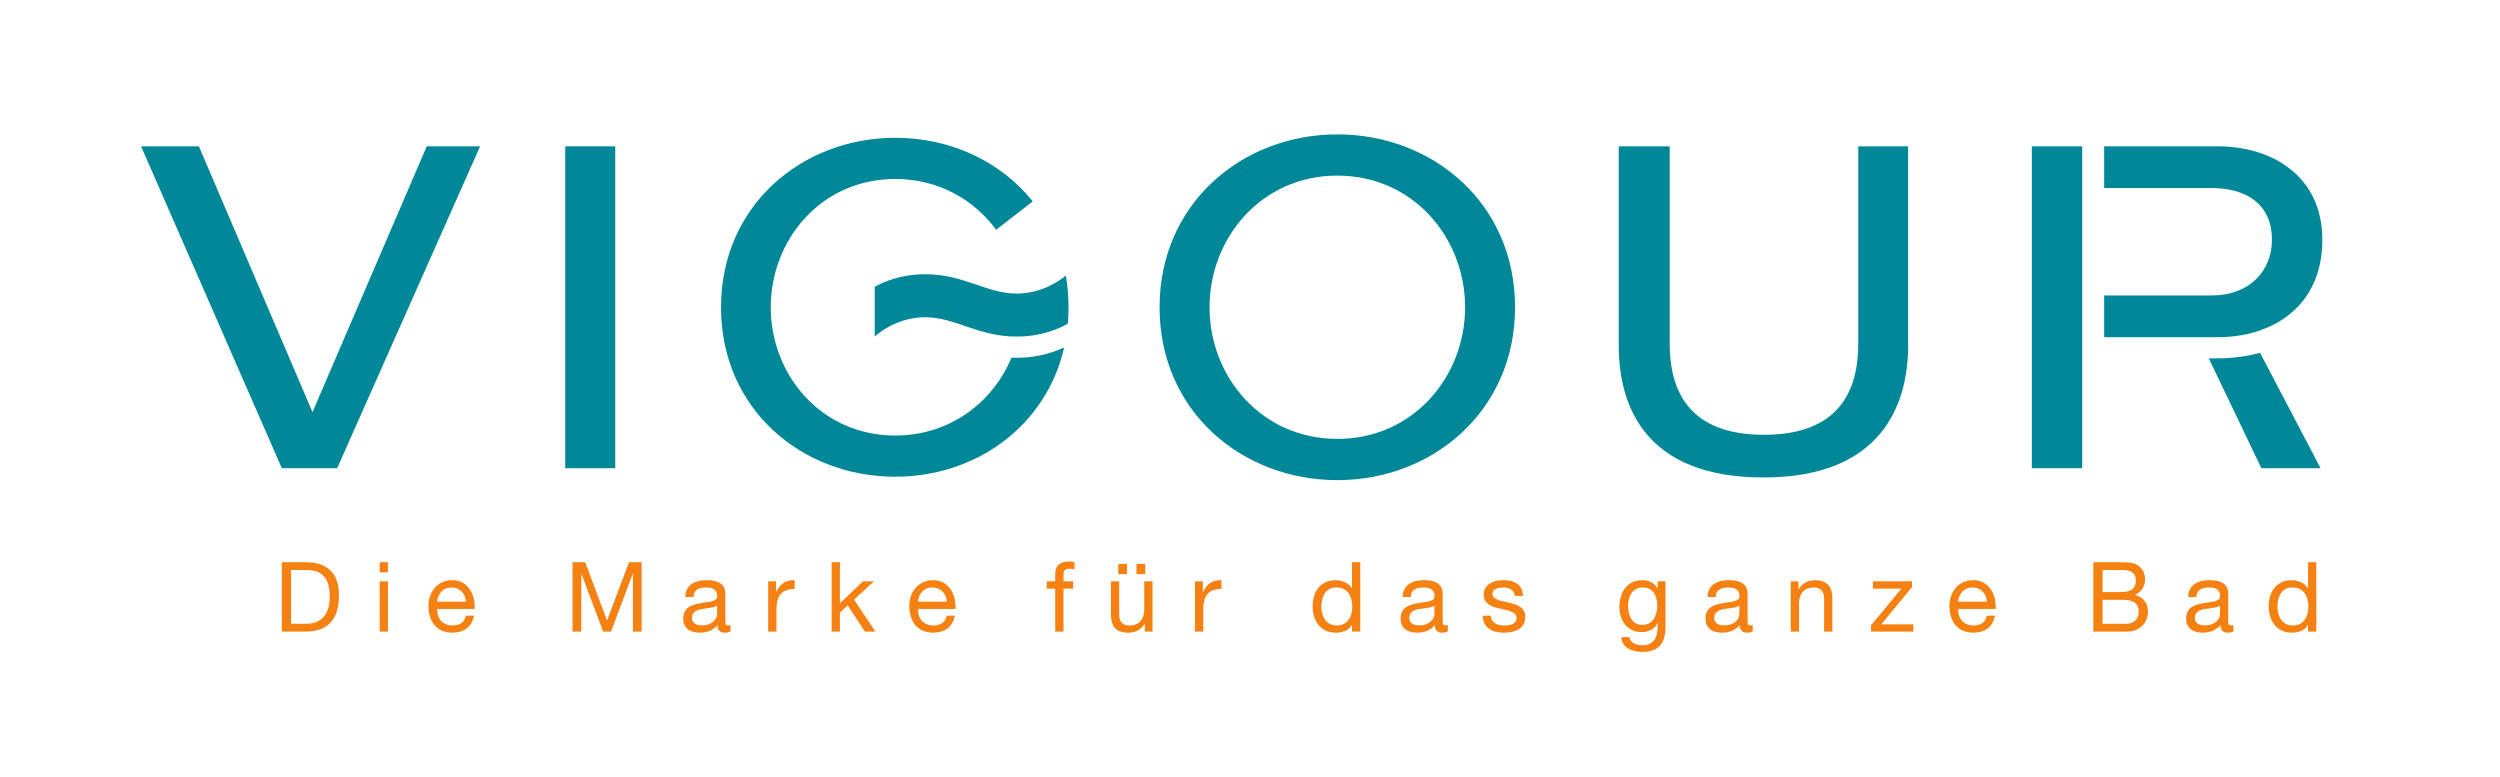 <?xml version="1.0" encoding="UTF-8"?>
<svg xmlns="http://www.w3.org/2000/svg" xmlns:xlink="http://www.w3.org/1999/xlink" width="617.277pt" height="191.898pt" viewBox="0 0 617.277 191.898" version="1.1">
<defs>
<clipPath id="clip1">
  <path d="M 286 33.18 L 375 33.18 L 375 119 L 286 119 Z "/>
</clipPath>
<clipPath id="clip2">
  <path d="M 501 36 L 573.41 36 L 573.41 116 L 501 116 Z "/>
</clipPath>
<clipPath id="clip3">
  <path d="M 69 138 L 572 138 L 572 160.965 L 69 160.965 Z "/>
</clipPath>
</defs>
<g id="surface1">
<path style=" stroke:none;fill-rule:nonzero;fill:rgb(0%,53.047%,59.528%);fill-opacity:1;" d="M 215.977 70.812 C 215.977 70.812 220.949 67.711 228.402 67.711 C 238.117 67.711 243.516 72.488 251.07 72.488 C 257.336 72.488 261.883 69.113 263.168 68.039 C 263.605 70.543 263.832 73.156 263.832 75.867 C 263.832 77.238 263.773 78.586 263.66 79.906 C 263.488 80.004 258.523 83.105 251.07 83.105 C 241.355 83.105 235.961 78.328 228.402 78.328 C 220.949 78.328 215.977 83.105 215.977 83.105 Z M 221.043 107.539 C 234.57 107.539 245.152 99.328 249.742 88.305 C 250.18 88.324 250.625 88.336 251.07 88.336 C 254.992 88.336 258.812 87.586 262.742 85.801 C 258.293 105.316 240.863 117.707 221.043 117.707 C 198.035 117.707 178.027 101.121 178.027 75.867 C 178.027 50.719 198.035 34.027 221.043 34.027 C 234.617 34.027 247.074 39.801 255.004 49.727 L 245.957 56.73 C 240.438 49.238 231.645 44.191 221.043 44.191 C 202.762 44.191 190.305 59.199 190.305 75.867 C 190.305 92.535 202.762 107.539 221.043 107.539 "/>
<path style=" stroke:none;fill-rule:nonzero;fill:rgb(0%,53.047%,59.528%);fill-opacity:1;" d="M 105.367 36.133 L 77.156 101.766 L 49.109 36.133 L 34.828 36.133 L 69.582 115.602 L 83.25 115.602 L 118.535 36.133 Z "/>
<path style=" stroke:none;fill-rule:nonzero;fill:rgb(0%,53.047%,59.528%);fill-opacity:1;" d="M 139.562 115.602 L 151.914 115.602 L 151.914 36.133 L 139.562 36.133 Z "/>
<path style=" stroke:none;fill-rule:nonzero;fill:rgb(0%,53.047%,59.528%);fill-opacity:1;" d="M 471.133 36.133 L 458.824 36.133 L 458.824 84.84 C 458.824 96.496 454.09 107.355 435.547 107.355 C 417.004 107.355 412.266 96.496 412.266 84.84 L 412.266 36.133 L 399.684 36.133 L 399.684 85.297 C 399.684 100.34 406.27 117.891 435.406 117.891 C 464.547 117.891 471.133 100.012 471.133 85.297 Z "/>
<g clip-path="url(#clip1)" clip-rule="nonzero">
<path style=" stroke:none;fill-rule:nonzero;fill:rgb(0%,53.047%,59.528%);fill-opacity:1;" d="M 330.199 108.371 C 311.438 108.371 298.648 92.977 298.648 75.867 C 298.648 58.758 311.438 43.359 330.199 43.359 C 348.961 43.359 361.75 58.758 361.75 75.867 C 361.75 92.977 348.961 108.371 330.199 108.371 M 330.199 118.551 C 353.672 118.551 374.082 101.52 374.082 75.867 C 374.082 50.102 353.672 33.18 330.199 33.18 C 306.73 33.18 286.312 50.211 286.312 75.867 C 286.312 101.629 306.73 118.551 330.199 118.551 "/>
</g>
<g clip-path="url(#clip2)" clip-rule="nonzero">
<path style=" stroke:none;fill-rule:nonzero;fill:rgb(0%,53.047%,59.528%);fill-opacity:1;" d="M 546.145 46.438 L 519.539 46.438 L 519.539 36.129 L 547.598 36.129 C 560.816 36.129 573.41 43.324 573.41 59.215 C 573.41 75.891 560.816 83.254 547.598 83.254 L 519.539 83.254 L 519.539 72.949 L 546.145 72.949 C 555.32 72.949 560.965 66.949 560.965 59.215 C 560.965 50.211 554.371 46.438 546.145 46.438 M 514.121 115.602 L 501.68 115.602 L 501.68 36.133 L 514.121 36.133 Z M 558.039 87.125 L 572.977 115.602 L 558.352 115.602 L 545.375 88.488 L 547.281 88.488 C 551.09 88.488 554.777 88.008 558.039 87.125 "/>
</g>
<g clip-path="url(#clip3)" clip-rule="nonzero">
<path style=" stroke:none;fill-rule:nonzero;fill:rgb(96.257%,50.421%,7.483%);fill-opacity:1;" d="M 75.652 154.031 C 75.91 154.031 76.23 154.012 76.613 153.969 C 77 153.93 77.406 153.836 77.84 153.684 C 78.27 153.531 78.699 153.309 79.121 153.023 C 79.547 152.734 79.926 152.344 80.262 151.848 C 80.598 151.352 80.875 150.73 81.09 149.984 C 81.305 149.242 81.414 148.344 81.414 147.285 C 81.414 146.262 81.312 145.348 81.113 144.539 C 80.914 143.73 80.586 143.043 80.129 142.473 C 79.676 141.906 79.086 141.473 78.367 141.18 C 77.645 140.883 76.758 140.734 75.703 140.734 L 71.863 140.734 L 71.863 154.031 Z M 75.461 138.812 C 78.102 138.812 80.133 139.484 81.559 140.828 C 82.98 142.176 83.695 144.223 83.695 146.973 C 83.695 148.414 83.535 149.691 83.215 150.801 C 82.895 151.914 82.398 152.852 81.727 153.609 C 81.055 154.371 80.199 154.949 79.156 155.352 C 78.117 155.75 76.887 155.949 75.461 155.949 L 69.582 155.949 L 69.582 138.812 Z M 93.75 138.812 L 95.789 138.812 L 95.789 141.309 L 93.75 141.309 Z M 95.789 155.949 L 93.75 155.949 L 93.75 143.543 L 95.789 143.543 Z M 114.738 147.191 C 114.555 146.758 114.305 146.387 113.996 146.074 C 113.684 145.762 113.312 145.516 112.891 145.328 C 112.465 145.145 111.996 145.055 111.484 145.055 C 110.957 145.055 110.48 145.145 110.059 145.328 C 109.633 145.516 109.27 145.766 108.965 146.086 C 108.66 146.406 108.422 146.777 108.246 147.203 C 108.07 147.625 107.965 148.078 107.934 148.559 L 115.062 148.559 C 115.027 148.078 114.922 147.621 114.738 147.191 M 115.23 155.156 C 114.301 155.863 113.133 156.215 111.727 156.215 C 110.734 156.215 109.875 156.055 109.145 155.734 C 108.418 155.414 107.805 154.965 107.309 154.391 C 106.812 153.812 106.441 153.125 106.195 152.324 C 105.945 151.527 105.805 150.652 105.773 149.711 C 105.773 148.766 105.918 147.902 106.207 147.117 C 106.496 146.336 106.898 145.652 107.418 145.078 C 107.938 144.504 108.555 144.055 109.266 143.734 C 109.977 143.414 110.758 143.254 111.605 143.254 C 112.711 143.254 113.625 143.48 114.355 143.938 C 115.082 144.395 115.664 144.973 116.105 145.68 C 116.547 146.383 116.852 147.148 117.02 147.98 C 117.188 148.812 117.254 149.605 117.223 150.359 L 107.934 150.359 C 107.918 150.902 107.98 151.418 108.125 151.906 C 108.27 152.395 108.5 152.824 108.82 153.203 C 109.141 153.578 109.551 153.879 110.047 154.102 C 110.543 154.324 111.125 154.438 111.797 154.438 C 112.664 154.438 113.371 154.238 113.922 153.84 C 114.473 153.438 114.836 152.828 115.016 152.016 L 117.031 152.016 C 116.758 153.406 116.156 154.453 115.23 155.156 M 144.484 138.812 L 149.887 153.215 L 155.309 138.812 L 158.43 138.812 L 158.43 155.949 L 156.27 155.949 L 156.27 141.695 L 156.223 141.695 L 150.871 155.949 L 148.926 155.949 L 143.574 141.695 L 143.523 141.695 L 143.523 155.949 L 141.363 155.949 L 141.363 138.812 Z M 180.363 154.316 C 180.125 154.383 179.918 154.414 179.742 154.414 C 179.422 154.414 179.234 154.301 179.176 154.078 C 179.121 153.855 179.094 153.504 179.094 153.023 L 179.094 146.652 C 179.094 145.938 178.957 145.355 178.684 144.906 C 178.414 144.461 178.055 144.113 177.605 143.863 C 177.156 143.617 176.656 143.453 176.105 143.375 C 175.555 143.293 174.996 143.254 174.438 143.254 C 173.734 143.254 173.074 143.324 172.457 143.469 C 171.84 143.613 171.293 143.852 170.812 144.18 C 170.332 144.508 169.949 144.934 169.66 145.461 C 169.375 145.988 169.215 146.637 169.18 147.406 L 171.223 147.406 C 171.27 146.492 171.582 145.875 172.156 145.547 C 172.734 145.219 173.453 145.055 174.316 145.055 C 174.637 145.055 174.961 145.078 175.289 145.125 C 175.617 145.176 175.914 145.27 176.176 145.414 C 176.441 145.559 176.656 145.766 176.824 146.039 C 176.992 146.309 177.078 146.672 177.078 147.117 C 177.078 147.504 176.965 147.793 176.742 147.992 C 176.516 148.195 176.215 148.348 175.828 148.449 C 175.445 148.555 175 148.633 174.496 148.691 C 173.992 148.746 173.461 148.828 172.902 148.941 C 172.375 149.039 171.855 149.156 171.352 149.301 C 170.848 149.445 170.402 149.656 170.008 149.938 C 169.617 150.219 169.301 150.582 169.062 151.031 C 168.82 151.477 168.703 152.055 168.703 152.758 C 168.703 153.383 168.809 153.914 169.023 154.355 C 169.242 154.793 169.531 155.148 169.902 155.422 C 170.27 155.695 170.707 155.895 171.211 156.023 C 171.715 156.148 172.246 156.215 172.805 156.215 C 173.668 156.215 174.473 156.066 175.219 155.77 C 175.961 155.473 176.613 154.988 177.172 154.316 C 177.172 154.988 177.328 155.473 177.641 155.77 C 177.953 156.066 178.375 156.215 178.902 156.215 C 179.523 156.215 180.012 156.109 180.363 155.902 Z M 177.055 151.621 C 177.055 151.906 176.98 152.215 176.836 152.539 C 176.691 152.867 176.469 153.168 176.164 153.445 C 175.859 153.727 175.469 153.957 174.988 154.141 C 174.508 154.32 173.934 154.414 173.262 154.414 C 172.941 154.414 172.637 154.383 172.348 154.32 C 172.062 154.254 171.809 154.152 171.594 154.008 C 171.379 153.863 171.203 153.68 171.066 153.445 C 170.93 153.215 170.859 152.934 170.859 152.598 C 170.859 152.09 170.977 151.688 171.211 151.395 C 171.441 151.098 171.742 150.871 172.109 150.711 C 172.477 150.555 172.895 150.438 173.355 150.367 C 173.82 150.297 174.281 150.23 174.738 150.176 C 175.191 150.117 175.629 150.047 176.047 149.961 C 176.461 149.871 176.797 149.734 177.055 149.543 Z M 191.598 143.543 L 191.598 146.156 L 191.645 146.156 C 192.141 145.148 192.75 144.406 193.469 143.926 C 194.188 143.445 195.102 143.223 196.207 143.254 L 196.207 145.414 C 195.391 145.414 194.691 145.527 194.117 145.75 C 193.543 145.973 193.078 146.301 192.727 146.734 C 192.371 147.164 192.117 147.691 191.957 148.305 C 191.797 148.922 191.719 149.629 191.719 150.43 L 191.719 155.949 L 189.676 155.949 L 189.676 143.543 Z M 207.387 138.812 L 207.387 148.965 L 213.051 143.543 L 215.789 143.543 L 210.867 148.055 L 216.148 155.949 L 213.555 155.949 L 209.309 149.469 L 207.387 151.246 L 207.387 155.949 L 205.348 155.949 L 205.348 138.812 Z M 233.465 147.191 C 233.281 146.758 233.031 146.387 232.719 146.074 C 232.406 145.762 232.039 145.516 231.617 145.328 C 231.191 145.145 230.723 145.055 230.211 145.055 C 229.684 145.055 229.207 145.145 228.785 145.328 C 228.359 145.516 227.996 145.766 227.691 146.086 C 227.387 146.406 227.148 146.777 226.973 147.203 C 226.797 147.625 226.691 148.078 226.66 148.559 L 233.789 148.559 C 233.758 148.078 233.648 147.621 233.465 147.191 M 233.957 155.156 C 233.027 155.863 231.859 156.215 230.453 156.215 C 229.461 156.215 228.602 156.055 227.871 155.734 C 227.145 155.414 226.531 154.965 226.035 154.391 C 225.539 153.812 225.168 153.125 224.922 152.324 C 224.672 151.527 224.531 150.652 224.5 149.711 C 224.5 148.766 224.645 147.902 224.934 147.117 C 225.219 146.336 225.625 145.652 226.145 145.078 C 226.664 144.504 227.281 144.055 227.992 143.734 C 228.703 143.414 229.484 143.254 230.332 143.254 C 231.438 143.254 232.352 143.48 233.082 143.938 C 233.809 144.395 234.391 144.973 234.832 145.68 C 235.273 146.383 235.578 147.148 235.746 147.98 C 235.914 148.812 235.98 149.605 235.949 150.359 L 226.66 150.359 C 226.645 150.902 226.707 151.418 226.852 151.906 C 226.996 152.395 227.227 152.824 227.547 153.203 C 227.867 153.578 228.277 153.879 228.773 154.102 C 229.27 154.324 229.852 154.438 230.523 154.438 C 231.387 154.438 232.098 154.238 232.648 153.84 C 233.199 153.438 233.562 152.828 233.738 152.016 L 235.758 152.016 C 235.484 153.406 234.883 154.453 233.957 155.156 M 258.461 145.344 L 258.461 143.543 L 260.547 143.543 L 260.547 141.695 C 260.547 140.688 260.84 139.922 261.426 139.402 C 262.008 138.883 262.859 138.621 263.98 138.621 C 264.172 138.621 264.391 138.637 264.641 138.672 C 264.887 138.703 265.109 138.75 265.301 138.812 L 265.301 140.59 C 265.125 140.527 264.934 140.48 264.723 140.457 C 264.516 140.434 264.324 140.422 264.148 140.422 C 263.652 140.422 263.27 140.52 262.996 140.711 C 262.723 140.902 262.59 141.27 262.59 141.812 L 262.59 143.543 L 264.988 143.543 L 264.988 145.344 L 262.59 145.344 L 262.59 155.949 L 260.547 155.949 L 260.547 145.344 Z M 278.262 141.742 L 276.102 141.742 L 276.102 139.246 L 278.262 139.246 Z M 282.773 141.742 L 280.613 141.742 L 280.613 139.246 L 282.773 139.246 Z M 282.652 155.949 L 282.652 153.98 L 282.605 153.98 C 282.172 154.75 281.621 155.312 280.949 155.676 C 280.277 156.035 279.484 156.215 278.57 156.215 C 277.758 156.215 277.078 156.105 276.531 155.891 C 275.988 155.676 275.547 155.367 275.211 154.965 C 274.875 154.566 274.641 154.09 274.504 153.539 C 274.367 152.984 274.301 152.375 274.301 151.703 L 274.301 143.543 L 276.34 143.543 L 276.34 151.941 C 276.34 152.711 276.562 153.316 277.012 153.766 C 277.461 154.215 278.078 154.438 278.859 154.438 C 279.484 154.438 280.023 154.344 280.48 154.148 C 280.938 153.957 281.316 153.688 281.621 153.336 C 281.926 152.98 282.152 152.57 282.305 152.098 C 282.457 151.625 282.531 151.109 282.531 150.551 L 282.531 143.543 L 284.57 143.543 L 284.57 155.949 Z M 296.98 143.543 L 296.98 146.156 L 297.027 146.156 C 297.523 145.148 298.133 144.406 298.852 143.926 C 299.57 143.445 300.484 143.223 301.59 143.254 L 301.59 145.414 C 300.773 145.414 300.078 145.527 299.5 145.75 C 298.926 145.973 298.461 146.301 298.109 146.734 C 297.758 147.164 297.5 147.691 297.34 148.305 C 297.18 148.922 297.102 149.629 297.102 150.43 L 297.102 155.949 L 295.059 155.949 L 295.059 143.543 Z M 326.488 151.547 C 326.641 152.098 326.871 152.59 327.184 153.023 C 327.496 153.453 327.895 153.797 328.383 154.055 C 328.871 154.309 329.441 154.438 330.102 154.438 C 330.789 154.438 331.371 154.301 331.852 154.031 C 332.332 153.758 332.723 153.402 333.027 152.961 C 333.332 152.523 333.551 152.023 333.688 151.461 C 333.824 150.902 333.891 150.336 333.891 149.758 C 333.891 149.148 333.82 148.562 333.676 147.992 C 333.531 147.426 333.305 146.926 332.992 146.492 C 332.68 146.062 332.273 145.715 331.781 145.449 C 331.281 145.188 330.684 145.055 329.98 145.055 C 329.293 145.055 328.707 145.191 328.227 145.461 C 327.75 145.734 327.363 146.094 327.078 146.543 C 326.789 146.988 326.578 147.504 326.453 148.078 C 326.324 148.652 326.262 149.246 326.262 149.855 C 326.262 150.43 326.336 150.992 326.488 151.547 M 333.82 155.949 L 333.82 154.27 L 333.773 154.27 C 333.438 154.957 332.906 155.453 332.188 155.758 C 331.469 156.062 330.676 156.215 329.812 156.215 C 328.852 156.215 328.016 156.039 327.305 155.688 C 326.59 155.336 326 154.863 325.527 154.27 C 325.055 153.68 324.699 152.988 324.461 152.207 C 324.219 151.422 324.102 150.59 324.102 149.711 C 324.102 148.828 324.215 147.996 324.449 147.215 C 324.68 146.43 325.031 145.746 325.504 145.16 C 325.977 144.578 326.566 144.113 327.281 143.77 C 327.992 143.426 328.82 143.254 329.766 143.254 C 330.082 143.254 330.426 143.285 330.797 143.352 C 331.164 143.414 331.531 143.523 331.898 143.676 C 332.266 143.824 332.613 144.027 332.945 144.273 C 333.27 144.523 333.547 144.828 333.773 145.199 L 333.82 145.199 L 333.82 138.812 L 335.859 138.812 L 335.859 155.949 Z M 357.484 154.316 C 357.242 154.383 357.035 154.414 356.859 154.414 C 356.539 154.414 356.352 154.301 356.297 154.078 C 356.238 153.855 356.211 153.504 356.211 153.023 L 356.211 146.652 C 356.211 145.938 356.074 145.355 355.805 144.906 C 355.531 144.461 355.172 144.113 354.723 143.863 C 354.273 143.617 353.773 143.453 353.223 143.375 C 352.672 143.293 352.113 143.254 351.555 143.254 C 350.852 143.254 350.191 143.324 349.574 143.469 C 348.961 143.613 348.41 143.852 347.93 144.18 C 347.453 144.508 347.066 144.934 346.777 145.461 C 346.492 145.988 346.332 146.637 346.301 147.406 L 348.34 147.406 C 348.387 146.492 348.699 145.875 349.273 145.547 C 349.852 145.219 350.57 145.055 351.434 145.055 C 351.754 145.055 352.078 145.078 352.406 145.125 C 352.734 145.176 353.031 145.27 353.297 145.414 C 353.559 145.559 353.773 145.766 353.941 146.039 C 354.109 146.309 354.195 146.672 354.195 147.117 C 354.195 147.504 354.082 147.793 353.859 147.992 C 353.637 148.195 353.332 148.348 352.945 148.449 C 352.562 148.555 352.121 148.633 351.613 148.691 C 351.109 148.746 350.578 148.828 350.02 148.941 C 349.492 149.039 348.977 149.156 348.473 149.301 C 347.969 149.445 347.52 149.656 347.129 149.938 C 346.734 150.219 346.418 150.582 346.18 151.031 C 345.938 151.477 345.82 152.055 345.82 152.758 C 345.82 153.383 345.926 153.914 346.145 154.355 C 346.359 154.793 346.652 155.148 347.02 155.422 C 347.387 155.695 347.824 155.895 348.328 156.023 C 348.832 156.148 349.363 156.215 349.922 156.215 C 350.789 156.215 351.59 156.066 352.336 155.77 C 353.078 155.473 353.73 154.988 354.293 154.316 C 354.293 154.988 354.445 155.473 354.758 155.77 C 355.07 156.066 355.492 156.215 356.02 156.215 C 356.645 156.215 357.133 156.109 357.484 155.902 Z M 354.172 151.621 C 354.172 151.906 354.098 152.215 353.957 152.539 C 353.812 152.867 353.586 153.168 353.281 153.445 C 352.98 153.727 352.586 153.957 352.105 154.141 C 351.629 154.32 351.051 154.414 350.379 154.414 C 350.059 154.414 349.754 154.383 349.469 154.32 C 349.18 154.254 348.926 154.152 348.711 154.008 C 348.496 153.863 348.32 153.68 348.184 153.445 C 348.047 153.215 347.98 152.934 347.98 152.598 C 347.98 152.09 348.094 151.688 348.328 151.395 C 348.559 151.098 348.859 150.871 349.227 150.711 C 349.594 150.555 350.012 150.438 350.477 150.367 C 350.938 150.297 351.398 150.23 351.855 150.176 C 352.312 150.117 352.746 150.047 353.164 149.961 C 353.578 149.871 353.914 149.734 354.172 149.543 Z M 368.426 153.18 C 368.621 153.488 368.871 153.738 369.184 153.922 C 369.496 154.105 369.848 154.238 370.238 154.316 C 370.633 154.398 371.035 154.438 371.453 154.438 C 371.77 154.438 372.105 154.414 372.461 154.367 C 372.812 154.316 373.137 154.23 373.43 154.102 C 373.727 153.973 373.973 153.785 374.164 153.539 C 374.355 153.289 374.453 152.973 374.453 152.59 C 374.453 152.062 374.25 151.66 373.852 151.391 C 373.453 151.117 372.953 150.898 372.352 150.73 C 371.75 150.562 371.098 150.41 370.395 150.273 C 369.691 150.137 369.039 149.945 368.438 149.699 C 367.84 149.449 367.34 149.102 366.938 148.652 C 366.539 148.207 366.34 147.582 366.34 146.781 C 366.34 146.156 366.48 145.621 366.758 145.176 C 367.039 144.727 367.398 144.363 367.84 144.082 C 368.277 143.801 368.773 143.594 369.328 143.457 C 369.879 143.32 370.426 143.254 370.973 143.254 C 371.676 143.254 372.324 143.312 372.914 143.434 C 373.508 143.555 374.031 143.762 374.488 144.059 C 374.941 144.355 375.309 144.754 375.578 145.258 C 375.852 145.762 376.012 146.391 376.059 147.141 L 374.02 147.141 C 373.988 146.742 373.883 146.41 373.707 146.145 C 373.531 145.883 373.309 145.672 373.035 145.512 C 372.762 145.352 372.465 145.234 372.137 145.16 C 371.809 145.09 371.477 145.055 371.141 145.055 C 370.836 145.055 370.527 145.078 370.215 145.125 C 369.902 145.176 369.621 145.258 369.363 145.379 C 369.105 145.496 368.898 145.656 368.738 145.859 C 368.578 146.059 368.5 146.316 368.5 146.637 C 368.5 146.988 368.625 147.281 368.871 147.516 C 369.121 147.746 369.434 147.938 369.82 148.09 C 370.203 148.242 370.637 148.371 371.113 148.473 C 371.594 148.578 372.074 148.688 372.555 148.797 C 373.066 148.91 373.566 149.047 374.055 149.207 C 374.543 149.367 374.977 149.578 375.352 149.844 C 375.727 150.105 376.031 150.438 376.262 150.84 C 376.496 151.238 376.609 151.734 376.609 152.324 C 376.609 153.078 376.457 153.703 376.145 154.199 C 375.832 154.695 375.422 155.094 374.918 155.398 C 374.414 155.703 373.848 155.914 373.215 156.035 C 372.582 156.152 371.957 156.215 371.332 156.215 C 370.645 156.215 369.988 156.141 369.363 155.996 C 368.738 155.855 368.188 155.617 367.707 155.289 C 367.227 154.961 366.844 154.531 366.555 153.992 C 366.266 153.457 366.105 152.805 366.074 152.039 L 368.113 152.039 C 368.133 152.484 368.234 152.867 368.426 153.18 M 409.828 159.453 C 408.898 160.461 407.441 160.965 405.461 160.965 C 404.883 160.965 404.297 160.902 403.695 160.773 C 403.094 160.645 402.551 160.438 402.062 160.148 C 401.574 159.863 401.172 159.484 400.852 159.023 C 400.531 158.559 400.355 157.988 400.324 157.316 L 402.363 157.316 C 402.379 157.688 402.496 157.996 402.711 158.254 C 402.926 158.512 403.191 158.719 403.504 158.879 C 403.816 159.039 404.156 159.152 404.523 159.227 C 404.891 159.297 405.242 159.336 405.578 159.336 C 406.25 159.336 406.82 159.219 407.281 158.984 C 407.746 158.754 408.133 158.434 408.434 158.027 C 408.738 157.617 408.961 157.125 409.094 156.551 C 409.23 155.973 409.301 155.344 409.301 154.652 L 409.301 153.84 L 409.25 153.84 C 408.898 154.605 408.367 155.172 407.656 155.531 C 406.941 155.891 406.188 156.07 405.387 156.07 C 404.461 156.07 403.652 155.902 402.965 155.566 C 402.273 155.23 401.699 154.777 401.234 154.211 C 400.77 153.641 400.422 152.977 400.191 152.219 C 399.961 151.457 399.844 150.652 399.844 149.805 C 399.844 149.07 399.938 148.312 400.133 147.539 C 400.324 146.762 400.645 146.059 401.09 145.426 C 401.539 144.793 402.133 144.273 402.867 143.867 C 403.602 143.457 404.508 143.254 405.578 143.254 C 406.363 143.254 407.082 143.426 407.738 143.77 C 408.395 144.113 408.906 144.629 409.273 145.316 L 409.301 145.316 L 409.301 143.543 L 411.219 143.543 L 411.219 154.895 C 411.219 156.926 410.754 158.445 409.828 159.453 M 407.223 153.875 C 407.695 153.594 408.074 153.227 408.363 152.77 C 408.652 152.312 408.863 151.797 409 151.223 C 409.137 150.645 409.203 150.07 409.203 149.492 C 409.203 148.949 409.141 148.414 409.012 147.887 C 408.883 147.359 408.68 146.883 408.398 146.457 C 408.121 146.035 407.754 145.695 407.309 145.438 C 406.859 145.184 406.316 145.055 405.676 145.055 C 405.02 145.055 404.461 145.18 403.996 145.426 C 403.531 145.676 403.152 146.008 402.855 146.422 C 402.559 146.84 402.344 147.316 402.207 147.863 C 402.07 148.406 402.004 148.973 402.004 149.566 C 402.004 150.125 402.059 150.688 402.172 151.246 C 402.281 151.805 402.477 152.312 402.746 152.77 C 403.02 153.227 403.379 153.594 403.828 153.875 C 404.273 154.152 404.836 154.293 405.508 154.293 C 406.18 154.293 406.75 154.152 407.223 153.875 M 432.77 154.316 C 432.531 154.383 432.324 154.414 432.148 154.414 C 431.828 154.414 431.641 154.301 431.582 154.078 C 431.527 153.855 431.5 153.504 431.5 153.023 L 431.5 146.652 C 431.5 145.938 431.363 145.355 431.09 144.906 C 430.816 144.461 430.461 144.113 430.012 143.863 C 429.562 143.617 429.062 143.453 428.512 143.375 C 427.961 143.293 427.402 143.254 426.844 143.254 C 426.137 143.254 425.477 143.324 424.863 143.469 C 424.246 143.613 423.699 143.852 423.219 144.18 C 422.738 144.508 422.355 144.934 422.066 145.461 C 421.777 145.988 421.621 146.637 421.586 147.406 L 423.629 147.406 C 423.676 146.492 423.988 145.875 424.562 145.547 C 425.141 145.219 425.859 145.055 426.723 145.055 C 427.043 145.055 427.367 145.078 427.695 145.125 C 428.023 145.176 428.32 145.27 428.582 145.414 C 428.848 145.559 429.062 145.766 429.23 146.039 C 429.398 146.309 429.484 146.672 429.484 147.117 C 429.484 147.504 429.371 147.793 429.148 147.992 C 428.922 148.195 428.621 148.348 428.234 148.449 C 427.852 148.555 427.406 148.633 426.902 148.691 C 426.398 148.746 425.867 148.828 425.309 148.941 C 424.777 149.039 424.262 149.156 423.758 149.301 C 423.254 149.445 422.809 149.656 422.414 149.938 C 422.023 150.219 421.707 150.582 421.469 151.031 C 421.227 151.477 421.105 152.055 421.105 152.758 C 421.105 153.383 421.215 153.914 421.43 154.355 C 421.648 154.793 421.938 155.148 422.309 155.422 C 422.676 155.695 423.109 155.895 423.613 156.023 C 424.121 156.148 424.648 156.215 425.211 156.215 C 426.074 156.215 426.879 156.066 427.625 155.77 C 428.367 155.473 429.02 154.988 429.578 154.316 C 429.578 154.988 429.734 155.473 430.047 155.77 C 430.359 156.066 430.777 156.215 431.309 156.215 C 431.93 156.215 432.418 156.109 432.77 155.902 Z M 429.461 151.621 C 429.461 151.906 429.387 152.215 429.242 152.539 C 429.098 152.867 428.875 153.168 428.57 153.445 C 428.266 153.727 427.875 153.957 427.395 154.141 C 426.914 154.32 426.34 154.414 425.668 154.414 C 425.348 154.414 425.043 154.383 424.754 154.32 C 424.469 154.254 424.215 154.152 424 154.008 C 423.781 153.863 423.605 153.68 423.473 153.445 C 423.336 153.215 423.266 152.934 423.266 152.598 C 423.266 152.09 423.383 151.688 423.613 151.395 C 423.848 151.098 424.145 150.871 424.516 150.711 C 424.883 150.555 425.301 150.438 425.762 150.367 C 426.227 150.297 426.688 150.23 427.145 150.176 C 427.598 150.117 428.035 150.047 428.453 149.961 C 428.867 149.871 429.203 149.734 429.461 149.543 Z M 444.074 143.543 L 444.074 145.512 L 444.121 145.512 C 444.969 144.008 446.312 143.254 448.152 143.254 C 448.969 143.254 449.648 143.367 450.195 143.59 C 450.738 143.812 451.18 144.125 451.516 144.527 C 451.852 144.926 452.086 145.402 452.223 145.953 C 452.359 146.508 452.426 147.117 452.426 147.789 L 452.426 155.949 L 450.387 155.949 L 450.387 147.551 C 450.387 146.781 450.164 146.176 449.715 145.727 C 449.266 145.277 448.648 145.055 447.867 145.055 C 447.242 145.055 446.703 145.148 446.246 145.344 C 445.789 145.535 445.41 145.805 445.105 146.156 C 444.801 146.512 444.574 146.922 444.422 147.395 C 444.27 147.867 444.195 148.383 444.195 148.941 L 444.195 155.949 L 442.152 155.949 L 442.152 143.543 Z M 469.465 145.344 L 462.457 145.344 L 462.457 143.543 L 472.105 143.543 L 472.105 144.934 L 464.523 154.148 L 472.441 154.148 L 472.441 155.949 L 461.977 155.949 L 461.977 154.391 Z M 490.285 147.191 C 490.102 146.758 489.855 146.387 489.543 146.074 C 489.23 145.762 488.863 145.516 488.438 145.328 C 488.016 145.145 487.547 145.055 487.035 145.055 C 486.508 145.055 486.031 145.145 485.605 145.328 C 485.184 145.516 484.816 145.766 484.516 146.086 C 484.211 146.406 483.969 146.777 483.793 147.203 C 483.617 147.625 483.516 148.078 483.48 148.559 L 490.609 148.559 C 490.578 148.078 490.469 147.621 490.285 147.191 M 490.777 155.156 C 489.852 155.863 488.684 156.215 487.273 156.215 C 486.281 156.215 485.422 156.055 484.695 155.734 C 483.965 155.414 483.355 154.965 482.859 154.391 C 482.363 153.812 481.988 153.125 481.742 152.324 C 481.496 151.527 481.355 150.652 481.32 149.711 C 481.32 148.766 481.465 147.902 481.754 147.117 C 482.043 146.336 482.445 145.652 482.965 145.078 C 483.484 144.504 484.102 144.055 484.812 143.734 C 485.527 143.414 486.305 143.254 487.152 143.254 C 488.258 143.254 489.176 143.48 489.902 143.938 C 490.629 144.395 491.215 144.973 491.652 145.68 C 492.094 146.383 492.398 147.148 492.566 147.98 C 492.734 148.812 492.801 149.605 492.77 150.359 L 483.48 150.359 C 483.465 150.902 483.531 151.418 483.676 151.906 C 483.816 152.395 484.051 152.824 484.371 153.203 C 484.691 153.578 485.098 153.879 485.594 154.102 C 486.09 154.324 486.676 154.438 487.348 154.438 C 488.211 154.438 488.918 154.238 489.469 153.84 C 490.023 153.438 490.387 152.828 490.562 152.016 L 492.578 152.016 C 492.305 153.406 491.707 154.453 490.777 155.156 M 523.707 146.184 C 525.004 146.184 525.934 145.953 526.504 145.496 C 527.07 145.043 527.355 144.359 527.355 143.445 C 527.355 142.84 527.258 142.359 527.066 142.008 C 526.875 141.652 526.609 141.383 526.273 141.191 C 525.938 140.996 525.551 140.875 525.109 140.816 C 524.672 140.762 524.203 140.734 523.707 140.734 L 519.145 140.734 L 519.145 146.184 Z M 523.082 138.812 C 523.449 138.812 523.848 138.816 524.27 138.824 C 524.695 138.836 525.113 138.859 525.531 138.898 C 525.945 138.938 526.336 138.996 526.695 139.078 C 527.055 139.156 527.363 139.277 527.617 139.438 C 528.18 139.773 528.652 140.238 529.047 140.828 C 529.438 141.422 529.633 142.148 529.633 143.016 C 529.633 143.926 529.414 144.715 528.973 145.379 C 528.535 146.043 527.906 146.535 527.09 146.855 L 527.09 146.902 C 528.145 147.125 528.953 147.605 529.516 148.344 C 530.074 149.078 530.355 149.973 530.355 151.031 C 530.355 151.652 530.242 152.262 530.02 152.855 C 529.793 153.445 529.461 153.969 529.023 154.426 C 528.582 154.883 528.039 155.25 527.391 155.531 C 526.742 155.809 525.996 155.949 525.145 155.949 L 516.867 155.949 L 516.867 138.812 Z M 524.859 154.031 C 525.867 154.031 526.652 153.758 527.223 153.215 C 527.789 152.672 528.074 151.918 528.074 150.957 C 528.074 150.398 527.969 149.934 527.762 149.566 C 527.555 149.199 527.277 148.906 526.934 148.691 C 526.59 148.473 526.195 148.32 525.746 148.234 C 525.297 148.145 524.836 148.102 524.355 148.102 L 519.145 148.102 L 519.145 154.031 Z M 551.449 154.316 C 551.211 154.383 551.004 154.414 550.828 154.414 C 550.508 154.414 550.316 154.301 550.262 154.078 C 550.207 153.855 550.18 153.504 550.18 153.023 L 550.18 146.652 C 550.18 145.938 550.043 145.355 549.77 144.906 C 549.5 144.461 549.137 144.113 548.691 143.863 C 548.242 143.617 547.742 143.453 547.191 143.375 C 546.637 143.293 546.082 143.254 545.523 143.254 C 544.816 143.254 544.156 143.324 543.543 143.469 C 542.926 143.613 542.379 143.852 541.898 144.18 C 541.418 144.508 541.035 144.934 540.746 145.461 C 540.457 145.988 540.297 146.637 540.266 147.406 L 542.305 147.406 C 542.355 146.492 542.668 145.875 543.242 145.547 C 543.816 145.219 544.539 145.055 545.402 145.055 C 545.723 145.055 546.047 145.078 546.375 145.125 C 546.703 145.176 547 145.27 547.262 145.414 C 547.527 145.559 547.742 145.766 547.91 146.039 C 548.078 146.309 548.164 146.672 548.164 147.117 C 548.164 147.504 548.051 147.793 547.828 147.992 C 547.602 148.195 547.297 148.348 546.914 148.449 C 546.531 148.555 546.086 148.633 545.582 148.691 C 545.078 148.746 544.547 148.828 543.984 148.941 C 543.457 149.039 542.941 149.156 542.438 149.301 C 541.934 149.445 541.484 149.656 541.094 149.938 C 540.703 150.219 540.387 150.582 540.145 151.031 C 539.906 151.477 539.785 152.055 539.785 152.758 C 539.785 153.383 539.895 153.914 540.109 154.355 C 540.328 154.793 540.617 155.148 540.984 155.422 C 541.355 155.695 541.789 155.895 542.293 156.023 C 542.797 156.148 543.332 156.215 543.891 156.215 C 544.754 156.215 545.559 156.066 546.301 155.77 C 547.047 155.473 547.699 154.988 548.258 154.316 C 548.258 154.988 548.414 155.473 548.727 155.77 C 549.039 156.066 549.457 156.215 549.984 156.215 C 550.609 156.215 551.098 156.109 551.449 155.902 Z M 548.137 151.621 C 548.137 151.906 548.066 152.215 547.922 152.539 C 547.777 152.867 547.555 153.168 547.25 153.445 C 546.945 153.727 546.555 153.957 546.074 154.141 C 545.594 154.32 545.02 154.414 544.348 154.414 C 544.027 154.414 543.723 154.383 543.434 154.32 C 543.145 154.254 542.895 154.152 542.68 154.008 C 542.461 153.863 542.285 153.68 542.148 153.445 C 542.016 153.215 541.945 152.934 541.945 152.598 C 541.945 152.09 542.062 151.688 542.293 151.395 C 542.527 151.098 542.828 150.871 543.195 150.711 C 543.562 150.555 543.977 150.438 544.441 150.367 C 544.906 150.297 545.367 150.23 545.82 150.176 C 546.277 150.117 546.715 150.047 547.129 149.961 C 547.547 149.871 547.883 149.734 548.137 149.543 Z M 562.551 151.547 C 562.703 152.098 562.934 152.59 563.246 153.023 C 563.559 153.453 563.957 153.797 564.445 154.055 C 564.934 154.309 565.504 154.438 566.164 154.438 C 566.848 154.438 567.434 154.301 567.914 154.031 C 568.395 153.758 568.785 153.402 569.09 152.961 C 569.395 152.523 569.613 152.023 569.75 151.461 C 569.887 150.902 569.953 150.336 569.953 149.758 C 569.953 149.148 569.883 148.562 569.738 147.992 C 569.594 147.426 569.367 146.926 569.055 146.492 C 568.742 146.062 568.336 145.715 567.844 145.449 C 567.344 145.188 566.746 145.055 566.043 145.055 C 565.355 145.055 564.77 145.191 564.289 145.461 C 563.809 145.734 563.426 146.094 563.137 146.543 C 562.852 146.988 562.641 147.504 562.516 148.078 C 562.387 148.652 562.32 149.246 562.32 149.855 C 562.32 150.43 562.398 150.992 562.551 151.547 M 569.883 155.949 L 569.883 154.27 L 569.836 154.27 C 569.5 154.957 568.969 155.453 568.25 155.758 C 567.531 156.062 566.738 156.215 565.875 156.215 C 564.914 156.215 564.078 156.039 563.367 155.688 C 562.652 155.336 562.062 154.863 561.59 154.27 C 561.117 153.68 560.762 152.988 560.523 152.207 C 560.281 151.422 560.164 150.59 560.164 149.711 C 560.164 148.828 560.277 147.996 560.512 147.215 C 560.742 146.43 561.094 145.746 561.566 145.16 C 562.039 144.578 562.629 144.113 563.344 143.77 C 564.055 143.426 564.883 143.254 565.828 143.254 C 566.145 143.254 566.488 143.285 566.859 143.352 C 567.227 143.414 567.594 143.523 567.961 143.676 C 568.332 143.824 568.68 144.027 569.008 144.273 C 569.332 144.523 569.609 144.828 569.836 145.199 L 569.883 145.199 L 569.883 138.812 L 571.922 138.812 L 571.922 155.949 Z "/>
</g>
</g>
</svg>
